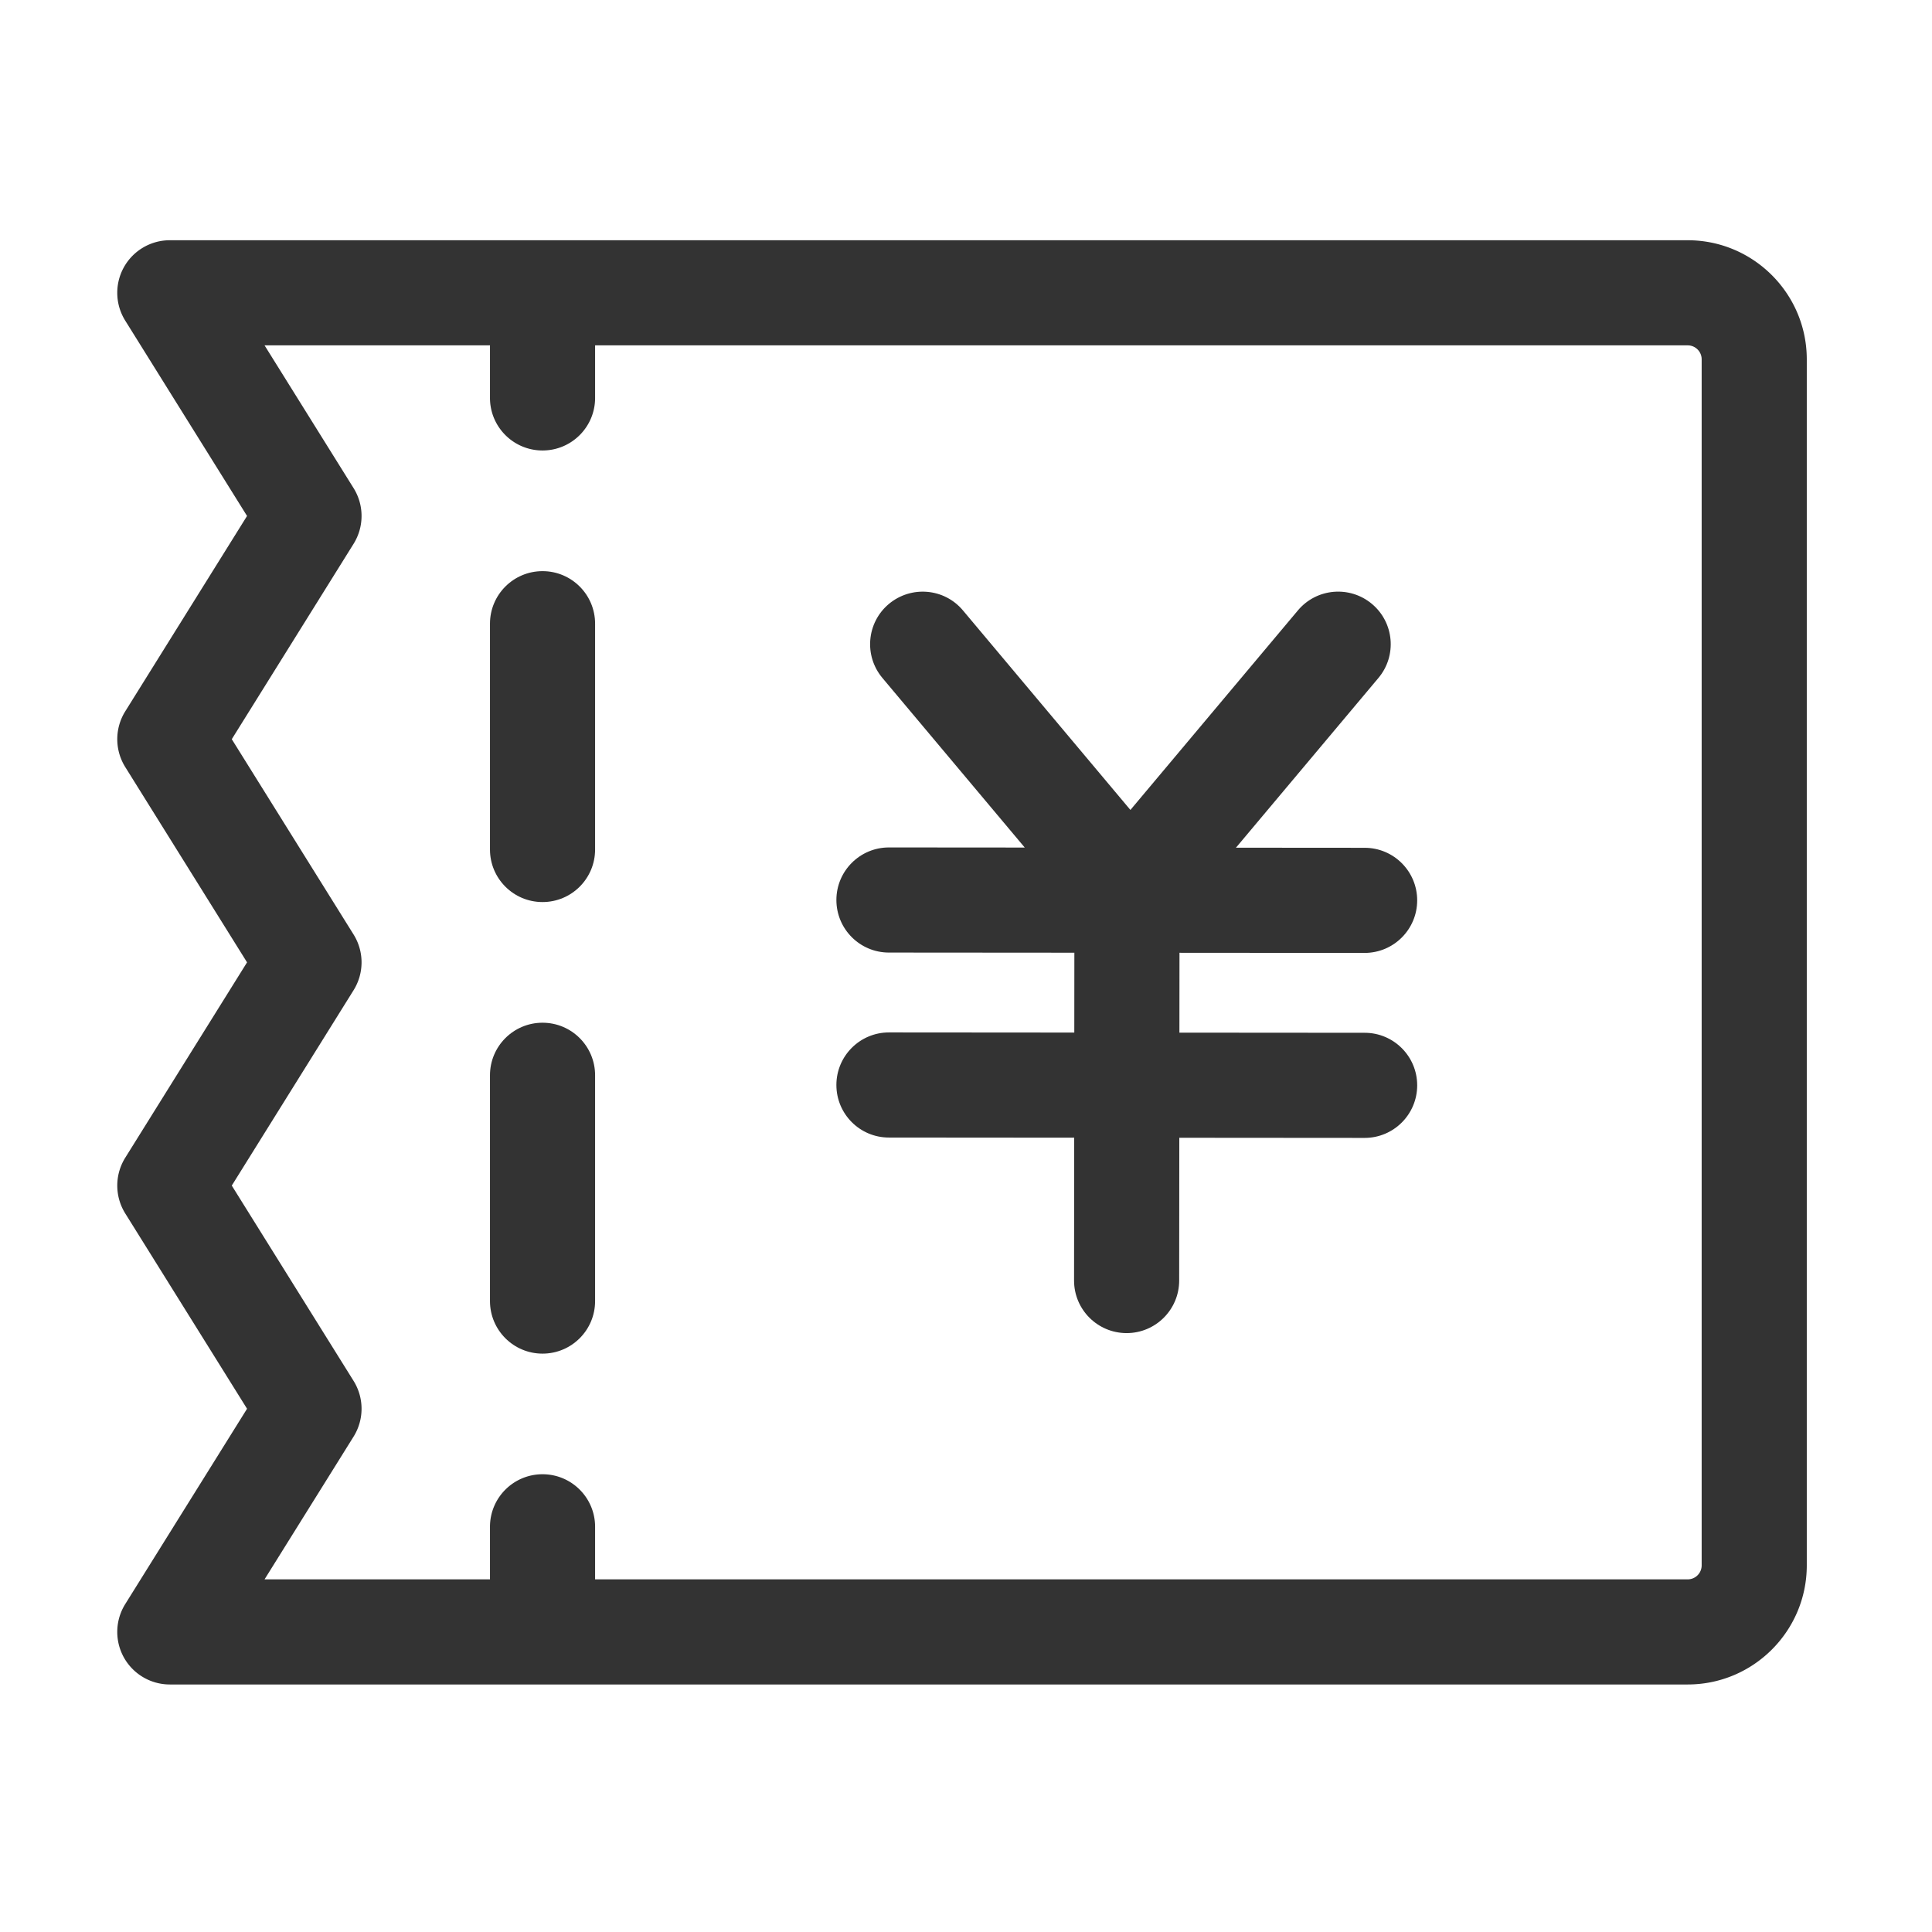 <?xml version="1.0" standalone="no"?><!DOCTYPE svg PUBLIC "-//W3C//DTD SVG 1.1//EN" "http://www.w3.org/Graphics/SVG/1.1/DTD/svg11.dtd"><svg class="icon" width="200px" height="200.00px" viewBox="0 0 1024 1024" version="1.1" xmlns="http://www.w3.org/2000/svg"><path fill="#333333" d="M723.25 505.065h0.028c15.371 0 27.844-12.46 27.858-27.83 0.013-15.398-12.446-27.884-27.83-27.884l-68.23-0.051 75.521-89.968c9.889-11.78 8.352-29.354-3.428-39.229-11.766-9.875-29.354-8.379-39.256 3.428l-88.774 105.757-88.762-105.757c-9.875-11.806-27.463-13.276-39.256-3.428-11.78 9.875-13.317 27.449-3.428 39.229l75.44 89.884-71.943-0.054h-0.028c-15.371 0-27.844 12.46-27.858 27.83-0.013 15.397 12.446 27.884 27.83 27.884l98.299 0.074-0.039 42.33-98.206-0.074h-0.028c-15.371 0-27.844 12.46-27.858 27.83-0.013 15.398 12.446 27.884 27.83 27.884l98.209 0.075-0.07 75.691c-0.013 15.398 12.446 27.858 27.83 27.884h0.027c15.371 0 27.844-12.46 27.858-27.83l0.07-75.703 98.193 0.074h0.028c15.371 0 27.844-12.46 27.858-27.83 0.013-15.398-12.446-27.884-27.83-27.884l-98.197-0.074 0.039-42.33 98.103 0.073z"  /><path fill="#333333" d="M894.515 127.331H90.011a27.878 27.878 0 0 0-24.361 14.336 27.868 27.868 0 0 0 0.721 28.265l64.57 103.54-64.57 103.568a27.906 27.906 0 0 0 0 29.49l64.57 103.54-64.57 103.567a27.906 27.906 0 0 0 0 29.49l64.57 103.54-64.57 103.539a27.868 27.868 0 0 0-0.721 28.265 27.878 27.878 0 0 0 24.361 14.336h804.505c34.808 0 63.114-28.32 63.114-63.114V190.446c0-34.795-28.305-63.114-63.114-63.114z m7.4 702.365a7.408 7.408 0 0 1-7.4 7.4H315.414v-27.857c0-15.398-12.473-27.858-27.858-27.858-15.384 0-27.858 12.46-27.858 27.858v27.857H140.217l47.2-75.683a27.906 27.906 0 0 0 0-29.49l-64.57-103.54 64.57-103.567a27.906 27.906 0 0 0 0-29.49l-64.57-103.54 64.57-103.567a27.906 27.906 0 0 0 0-29.49l-47.2-75.683h119.482v27.858c0 15.398 12.473 27.858 27.858 27.858 15.384 0 27.858-12.46 27.858-27.858v-27.858h579.102c4.08 0 7.4 3.319 7.4 7.4v639.251z"  /><path fill="#333333" d="M287.556 542.063c-15.384 0-27.858 12.46-27.858 27.858v119.673c0 15.398 12.473 27.857 27.858 27.857 15.384 0 27.858-12.46 27.858-27.857V569.921c0-15.398-12.473-27.858-27.858-27.858zM287.556 302.719c-15.384 0-27.858 12.46-27.858 27.858v119.673c0 15.397 12.473 27.857 27.858 27.857 15.384 0 27.858-12.46 27.858-27.857V330.576c0-15.397-12.473-27.857-27.858-27.857z"  /></svg>